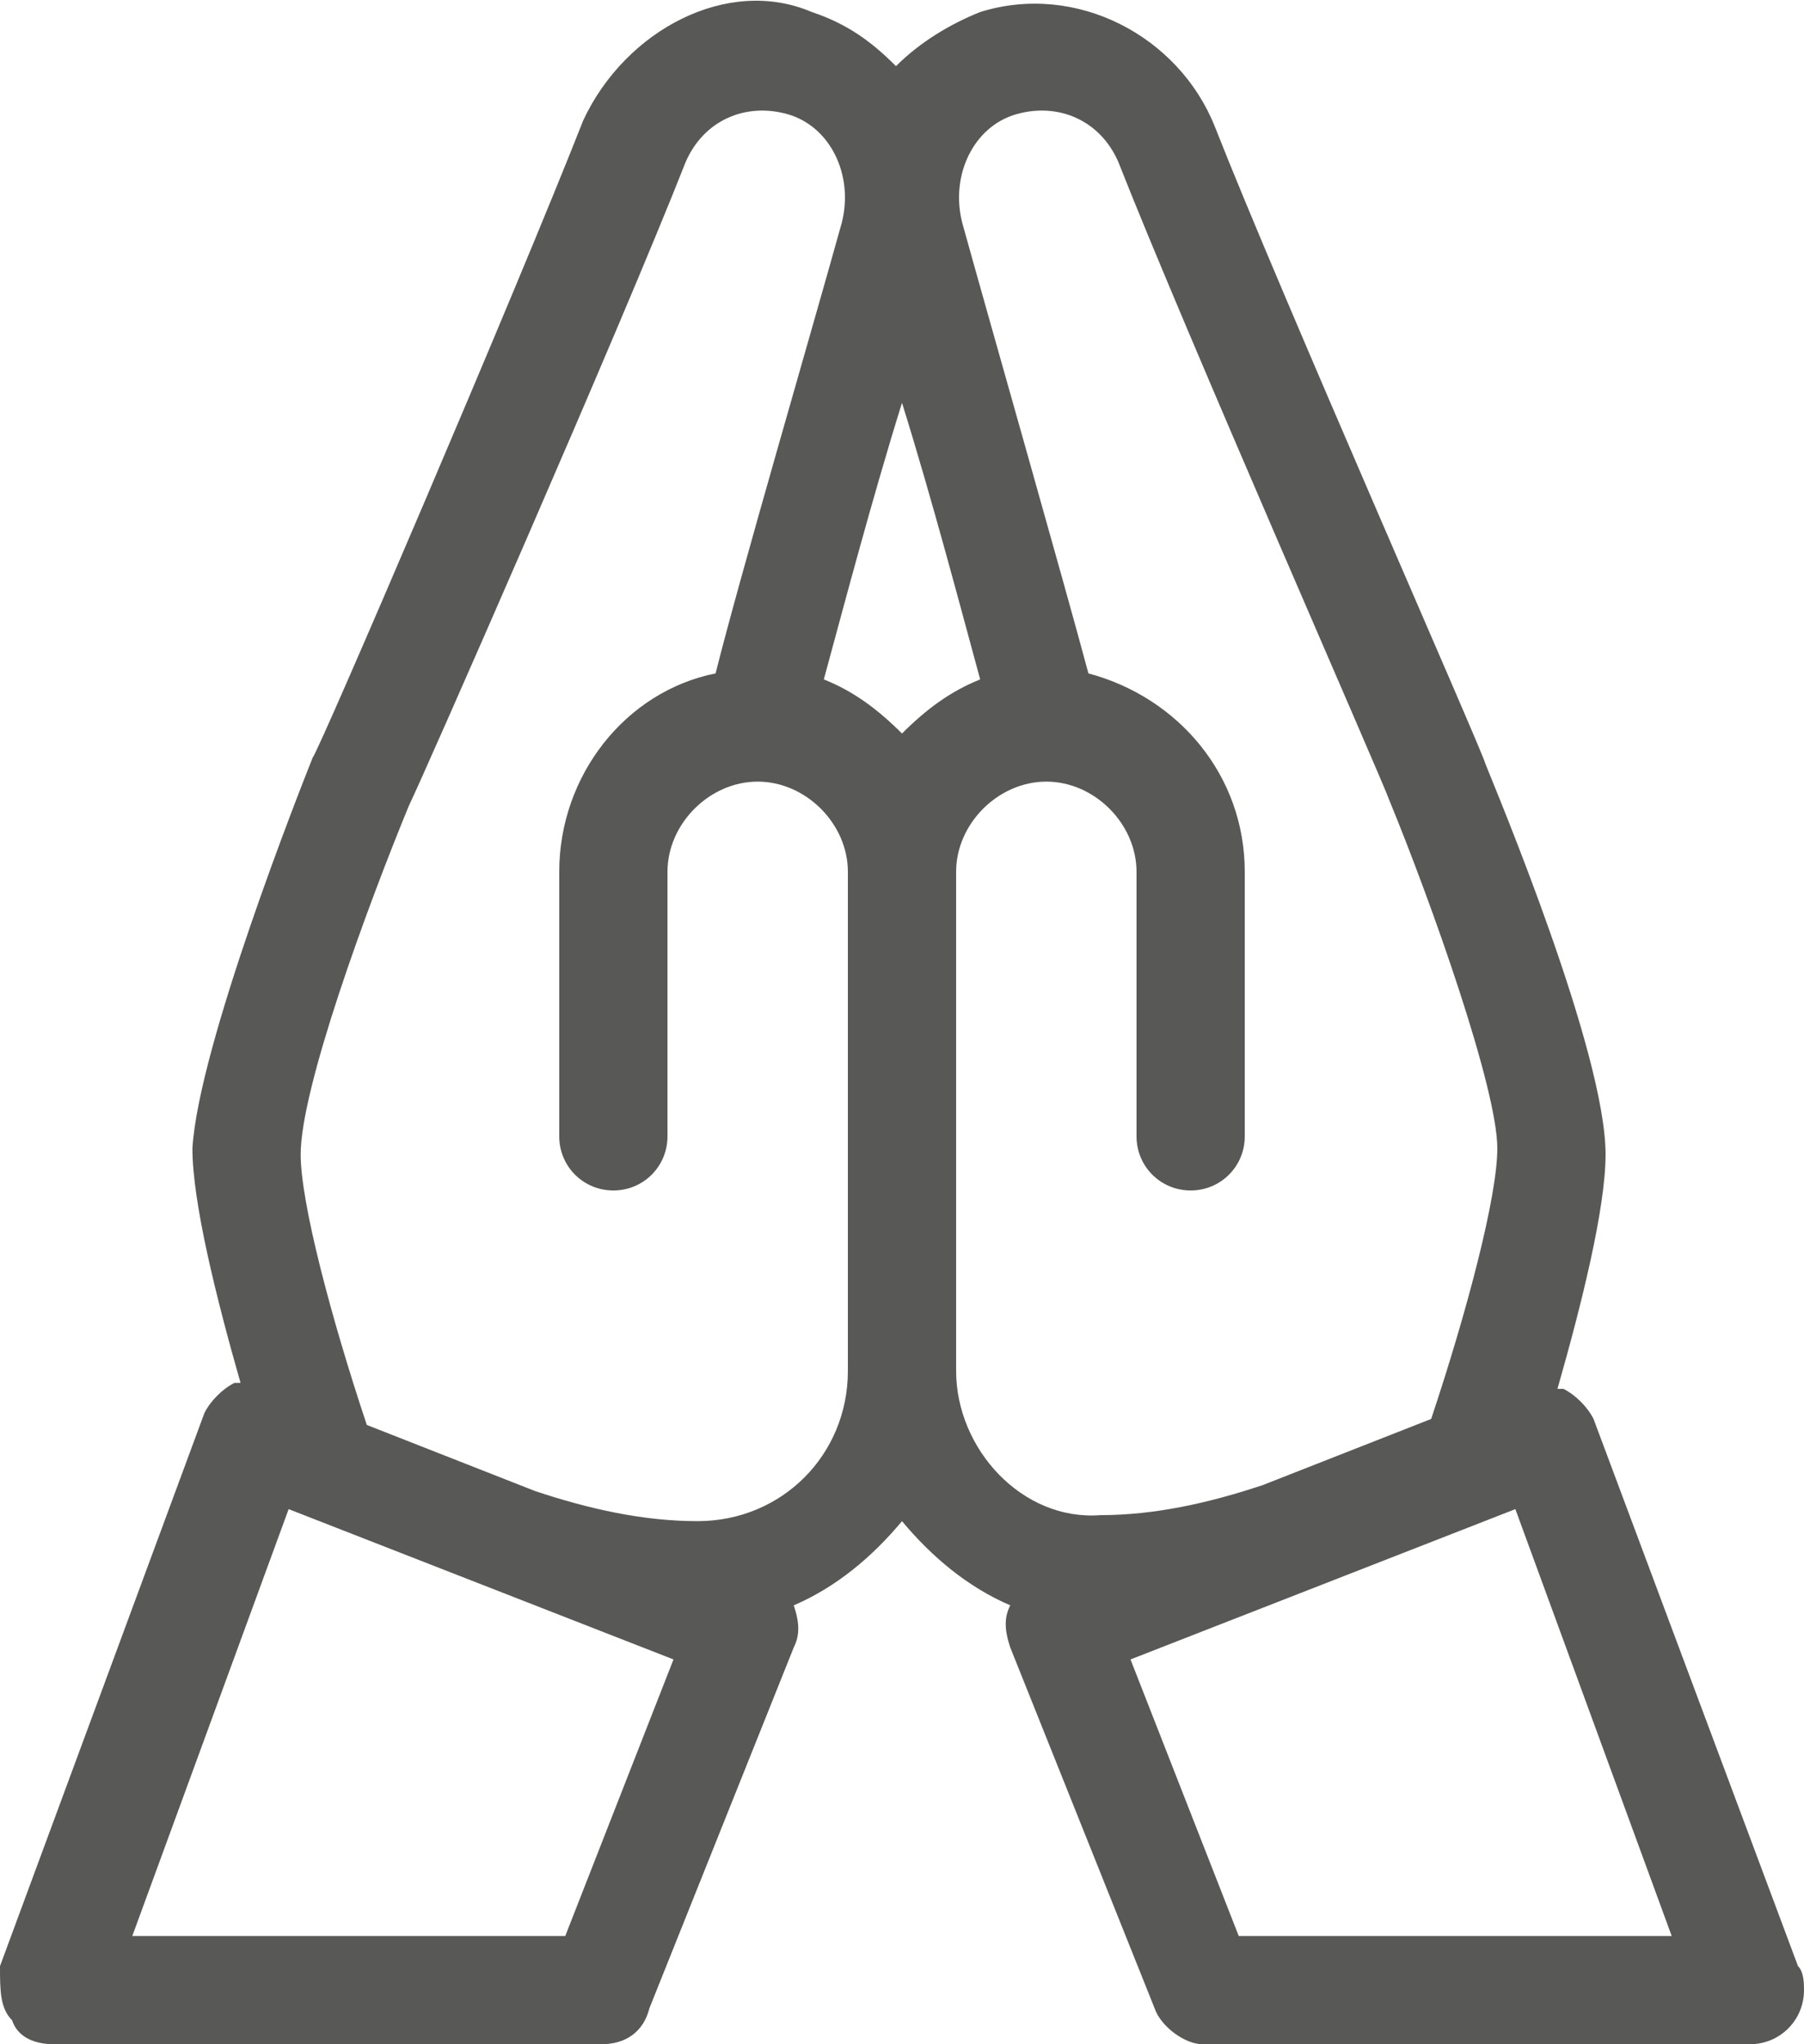 <?xml version="1.0" encoding="utf-8"?>
<!-- Generator: Adobe Illustrator 25.1.0, SVG Export Plug-In . SVG Version: 6.00 Build 0)  -->
<svg version="1.1" id="Camada_1" xmlns="http://www.w3.org/2000/svg" xmlns:xlink="http://www.w3.org/1999/xlink" x="0px" y="0px"
	 viewBox="0 0 30 34" style="enable-background:new 0 0 30 34;" xml:space="preserve">
<style type="text/css">
	.st0{fill:#585857;}
</style>
<path class="st0" d="M29.9,32.7l-3.4-9.1c-0.1-0.2-0.3-0.4-0.5-0.5c0,0-0.1,0-0.1,0c0.4-1.4,0.8-3,0.8-3.9c0-1.7-1.8-6-2-6.5
	c0,0,0,0,0,0c0-0.1-3.4-7.8-4.5-10.6c-0.6-1.5-2.3-2.4-3.9-1.9c-0.5,0.2-1,0.5-1.4,0.9c-0.4-0.4-0.8-0.7-1.4-0.9
	C12.1-0.4,10.4,0.5,9.7,2C8.6,4.8,5.3,12.5,5.2,12.6c0,0,0,0,0,0c-0.2,0.5-1.9,4.8-2,6.5C3.2,20,3.6,21.6,4,23c0,0-0.1,0-0.1,0
	c-0.2,0.1-0.4,0.3-0.5,0.5l-3.4,9.2C0,33.1,0,33.4,0.2,33.6C0.3,33.9,0.6,34,0.9,34H10c0.4,0,0.7-0.2,0.8-0.6l2.4-6
	c0.1-0.2,0.1-0.4,0-0.7c0.7-0.3,1.3-0.8,1.8-1.4c0.5,0.6,1.1,1.1,1.8,1.4c-0.1,0.2-0.1,0.4,0,0.7l2.4,6c0.1,0.3,0.5,0.6,0.8,0.6h9.1
	c0,0,0,0,0,0c0.5,0,0.9-0.4,0.9-0.9C30,33,30,32.8,29.9,32.7z M15,12.2c-0.4-0.4-0.8-0.7-1.3-0.9c0.3-1.1,0.8-3,1.3-4.6
	c0.5,1.6,1,3.5,1.3,4.6C15.8,11.5,15.4,11.8,15,12.2z M9.4,32.2H2.2l2.6-7.1l6.4,2.5L9.4,32.2z M11.6,25.3L11.6,25.3
	c-0.9,0-1.8-0.2-2.7-0.5l-2.8-1.1C5.5,21.9,5,20,5,19.2c0-1.1,1.1-4.1,1.8-5.8C7,13,10.3,5.5,11.4,2.7c0.3-0.7,1-1,1.7-0.8
	c0.7,0.2,1.1,1,0.9,1.8c-0.5,1.8-1.7,5.9-2.1,7.5c-1.5,0.3-2.6,1.7-2.6,3.3v4.4c0,0.5,0.4,0.9,0.9,0.9c0.5,0,0.9-0.4,0.9-0.9v-4.4
	c0-0.8,0.7-1.5,1.5-1.5c0,0,0,0,0,0c0.8,0,1.5,0.7,1.5,1.5v8.3C14.1,24.2,13,25.3,11.6,25.3z M15.9,22.8v-8.3c0-0.8,0.7-1.5,1.5-1.5
	h0c0.8,0,1.5,0.7,1.5,1.5v4.4c0,0.5,0.4,0.9,0.9,0.9c0.5,0,0.9-0.4,0.9-0.9v-4.4c0-1.6-1.1-2.9-2.6-3.3c-0.4-1.5-1.6-5.7-2.1-7.5
	c-0.2-0.8,0.2-1.6,0.9-1.8c0.7-0.2,1.4,0.1,1.7,0.8C19.7,5.5,23,13,23.1,13.3c0.7,1.7,1.8,4.8,1.8,5.8c0,0.8-0.5,2.7-1.1,4.5
	l-2.8,1.1c-0.9,0.3-1.8,0.5-2.7,0.5h0C17,25.3,15.9,24.1,15.9,22.8z M20.6,32.2l-1.8-4.6l6.4-2.5l2.6,7.1H20.6z"/>
</svg>
